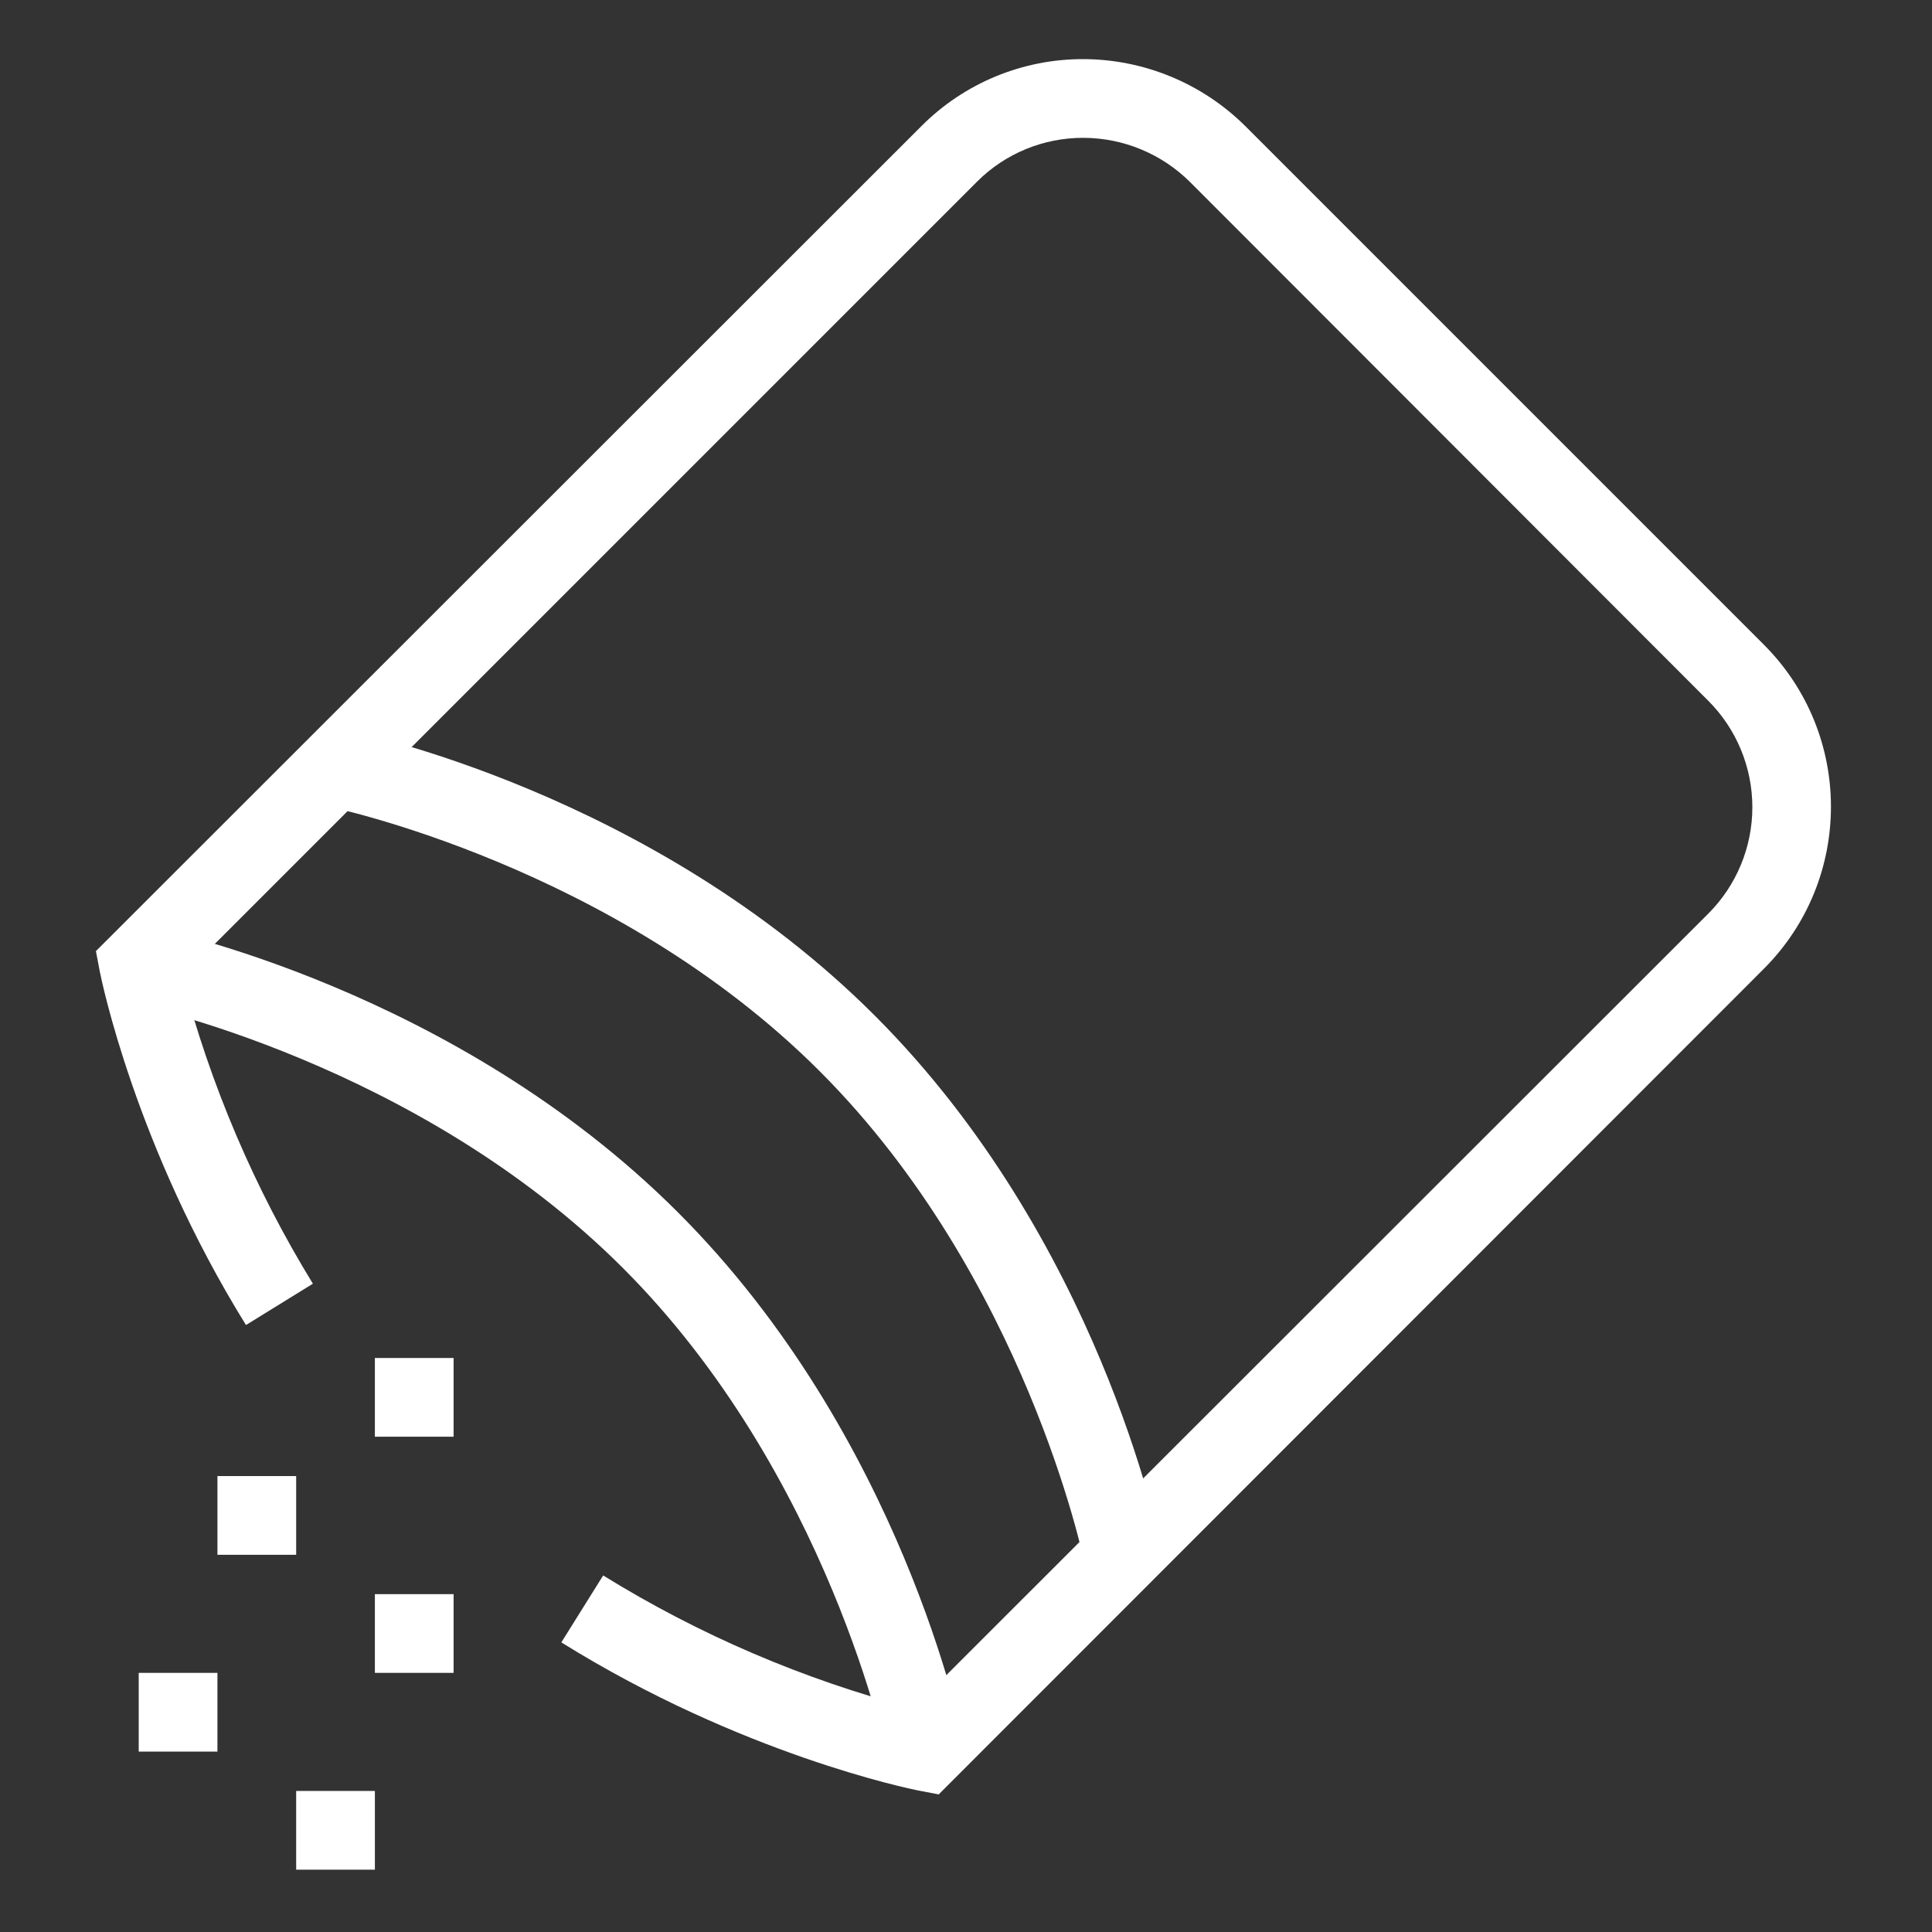 <?xml version="1.0" encoding="UTF-8"?> <svg xmlns="http://www.w3.org/2000/svg" width="871" height="871" viewBox="0 0 871 871" fill="none"><rect x="0" y="0" width="871" height="871" fill="#333333" stroke="none"/> <path d="M204.493 612.222H169.006V647.709H204.493V612.222Z" fill="white"></path> <path d="M204.493 718.688H169.006V754.175H204.493V718.688Z" fill="white"></path> <path d="M98.027 754.176H62.54V789.668H98.027V754.176Z" fill="white"></path> <path d="M169.007 807.409H133.52V842.901H169.007V807.409Z" fill="white"></path> <path d="M133.52 665.455H98.027V700.942H133.52V665.455Z" fill="white"></path> <path d="M423.199 808.965L413.881 807.19C410.554 806.524 334.25 791 253.068 740.427L271.928 710.261C315.265 737.065 362.36 757.252 411.663 770.147L770.099 411.935C782.853 399.201 790.011 381.924 790.011 363.912C790.011 345.901 782.853 328.618 770.099 315.89L536.542 82.104C523.767 69.355 506.464 62.182 488.41 62.14C470.446 62.083 453.199 69.183 440.497 81.88L82.061 440.326C94.831 489.098 114.706 535.736 141.057 578.729L110.896 597.36C60.989 516.849 45.684 441.43 45.013 438.103L43.243 428.79L415.432 56.82C434.766 37.439 461.039 26.58 488.41 26.653C515.865 26.726 542.169 37.647 561.607 57.038L795.164 290.606C835.534 330.966 835.534 396.411 795.164 436.776L423.199 808.965Z" fill="white"></path> <path d="M400.133 793.218C399.909 791.885 373.516 664.347 280.798 571.634C188.08 478.916 60.323 452.523 58.995 452.299L65.867 417.479C71.411 418.587 204.941 445.865 305.639 546.569C406.343 647.267 433.621 780.792 434.735 786.341L400.133 793.218Z" fill="white"></path> <path d="M488.853 704.498C488.629 703.165 462.236 575.627 369.518 482.908C276.805 390.196 149.048 363.803 147.715 363.579L154.587 328.758C160.136 329.862 293.661 357.145 394.36 457.843C495.063 558.547 522.341 692.072 523.455 697.616L488.853 704.498Z" fill="white"></path> </svg> 